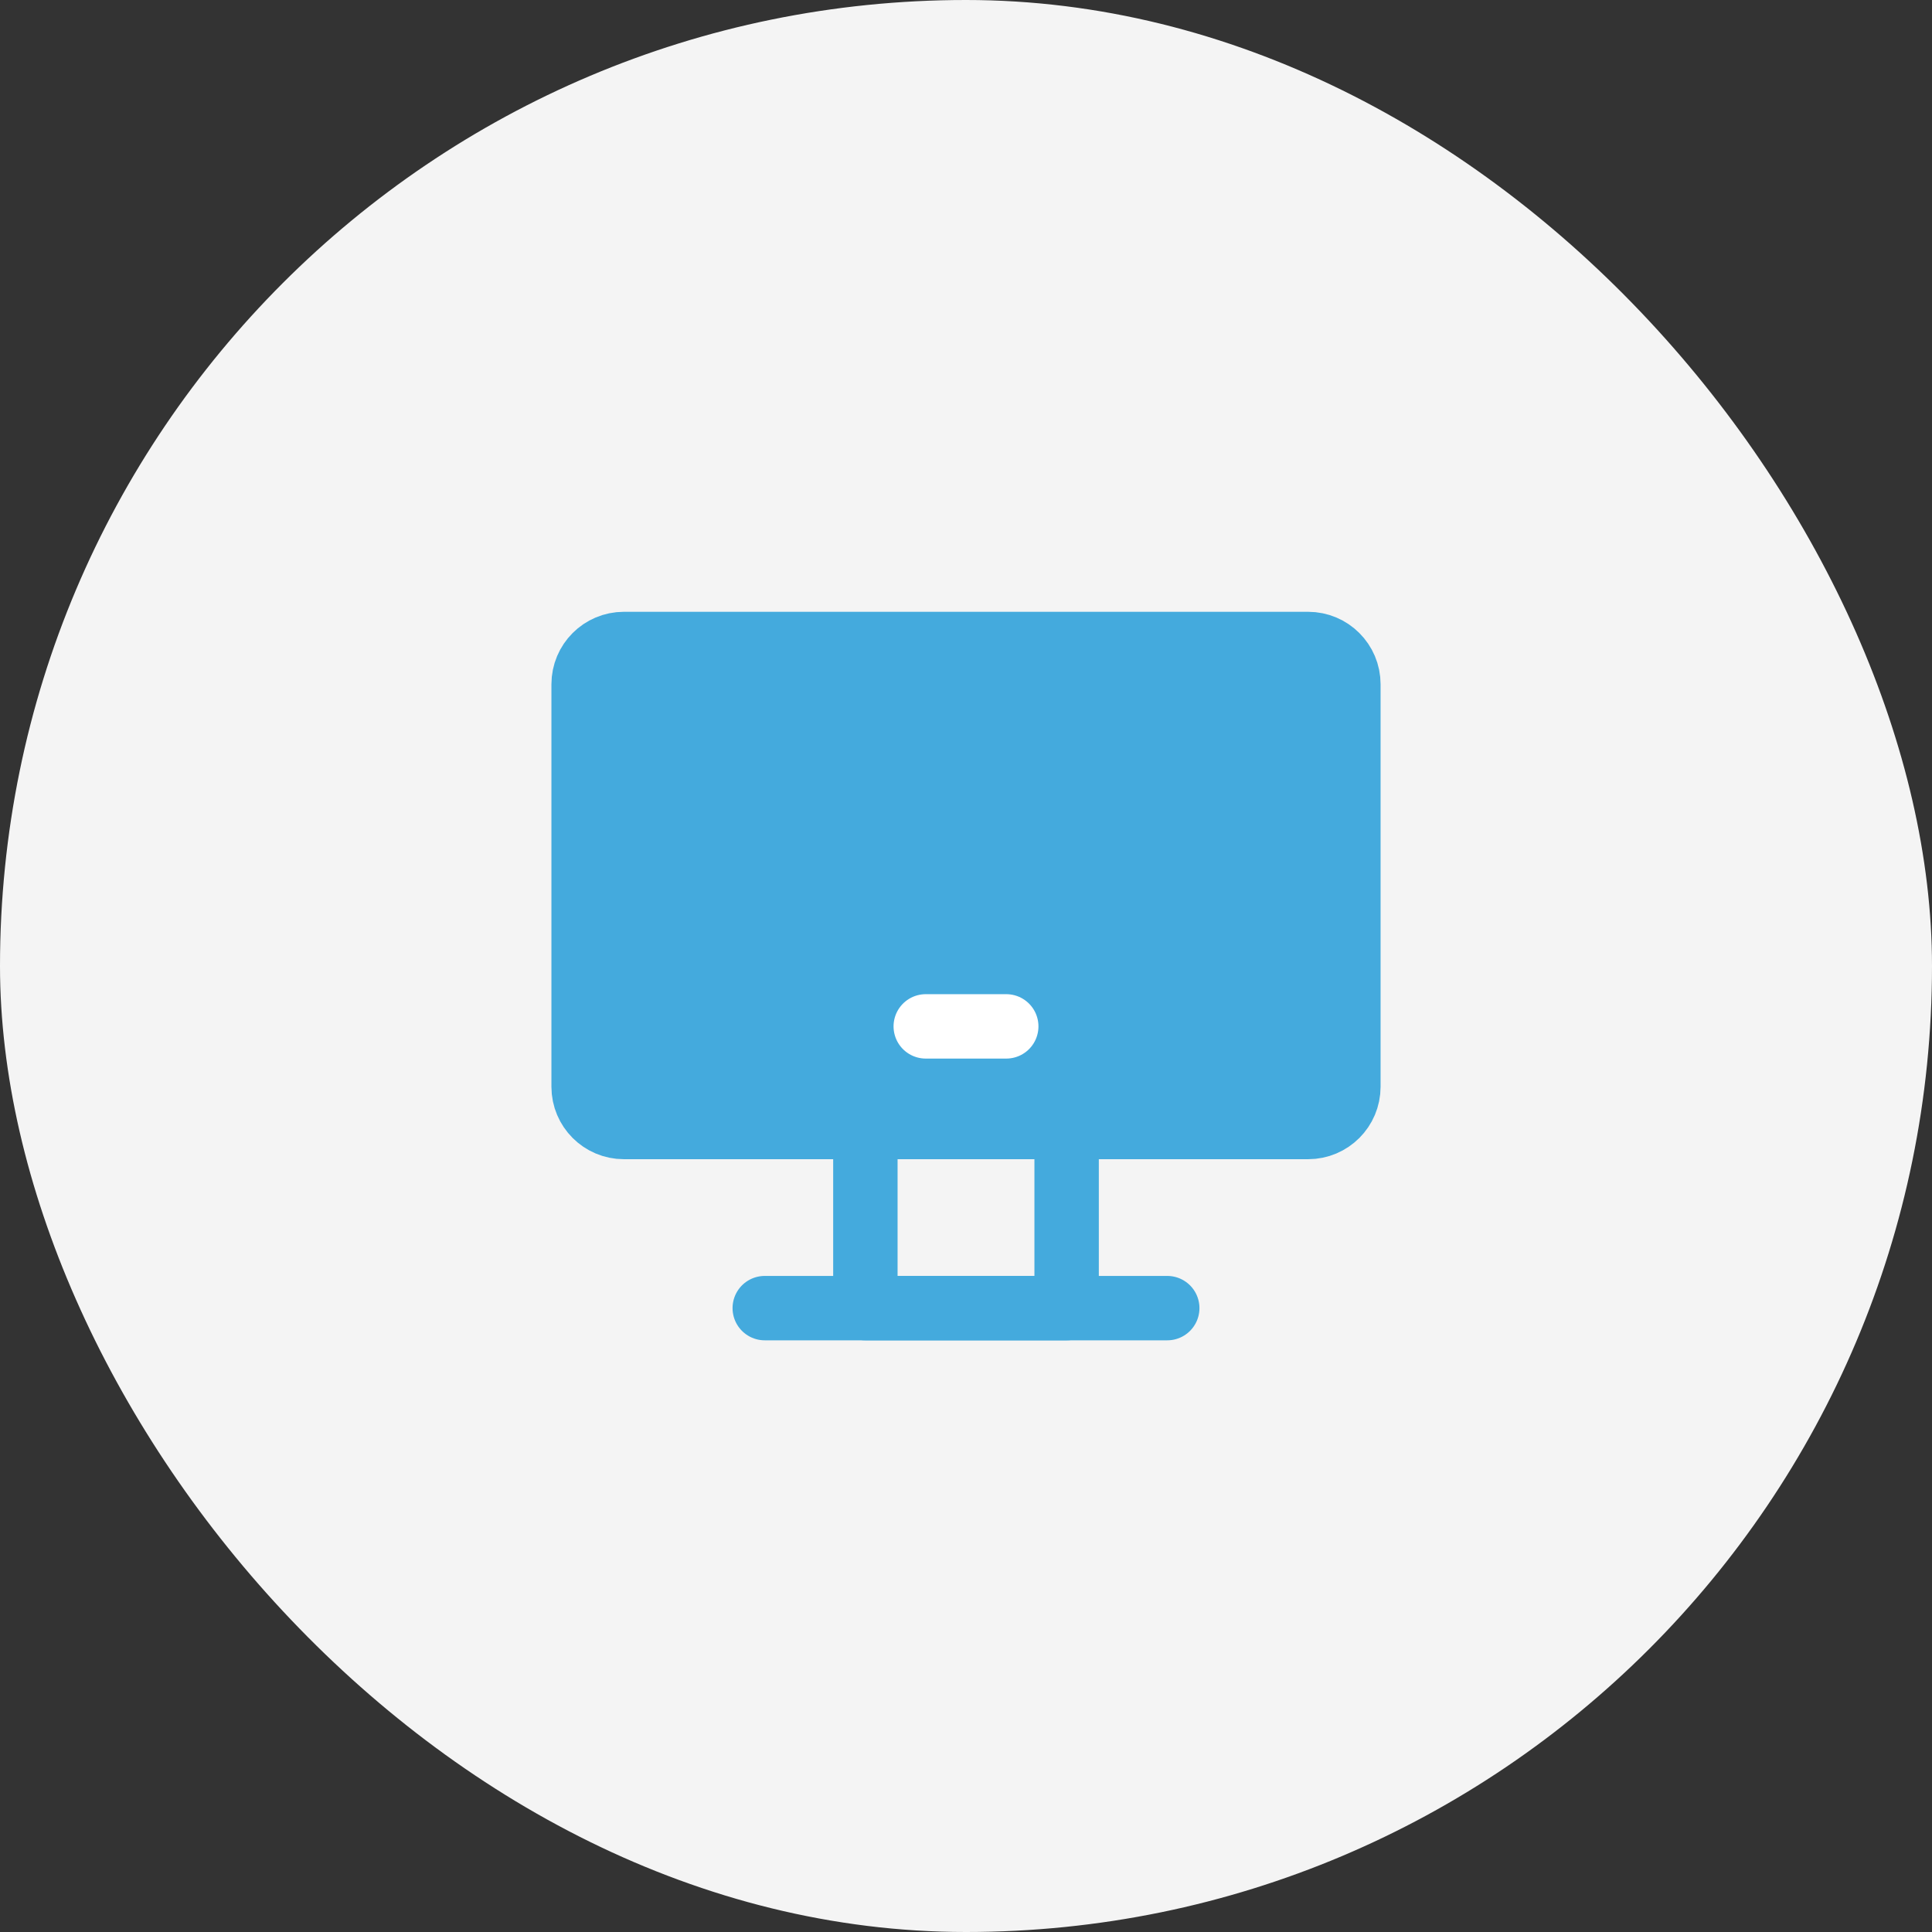 <svg width="60" height="60" viewBox="0 0 60 60" fill="none" xmlns="http://www.w3.org/2000/svg">
<rect x="0" y="0" width="60" height="60" fill="#333333" stroke="none"/>
<rect width="60" height="60" rx="30" fill="#F4F4F4"/>
<g clip-path="url(#clip0_212_25262)">
<path d="M33.125 35H26.875V40.625H33.125V35Z" stroke="#44AADD" stroke-width="2" stroke-linecap="round" stroke-linejoin="round"/>
<path d="M40.625 20H19.375C18.685 20 18.125 20.56 18.125 21.25V33.75C18.125 34.44 18.685 35 19.375 35H40.625C41.315 35 41.875 34.44 41.875 33.75V21.25C41.875 20.56 41.315 20 40.625 20Z" fill="#44AADD" stroke="#44AADD" stroke-width="2"/>
<path d="M28.75 31.875H31.25" stroke="white" stroke-width="2" stroke-linecap="round" stroke-linejoin="round"/>
<path d="M23.75 40.625H36.25" stroke="#44AADD" stroke-width="2" stroke-linecap="round" stroke-linejoin="round"/>
</g>
<defs>
<clipPath id="clip0_212_25262">
<rect width="30" height="30" fill="white" transform="translate(15 15)"/>
</clipPath>
</defs>
</svg>
